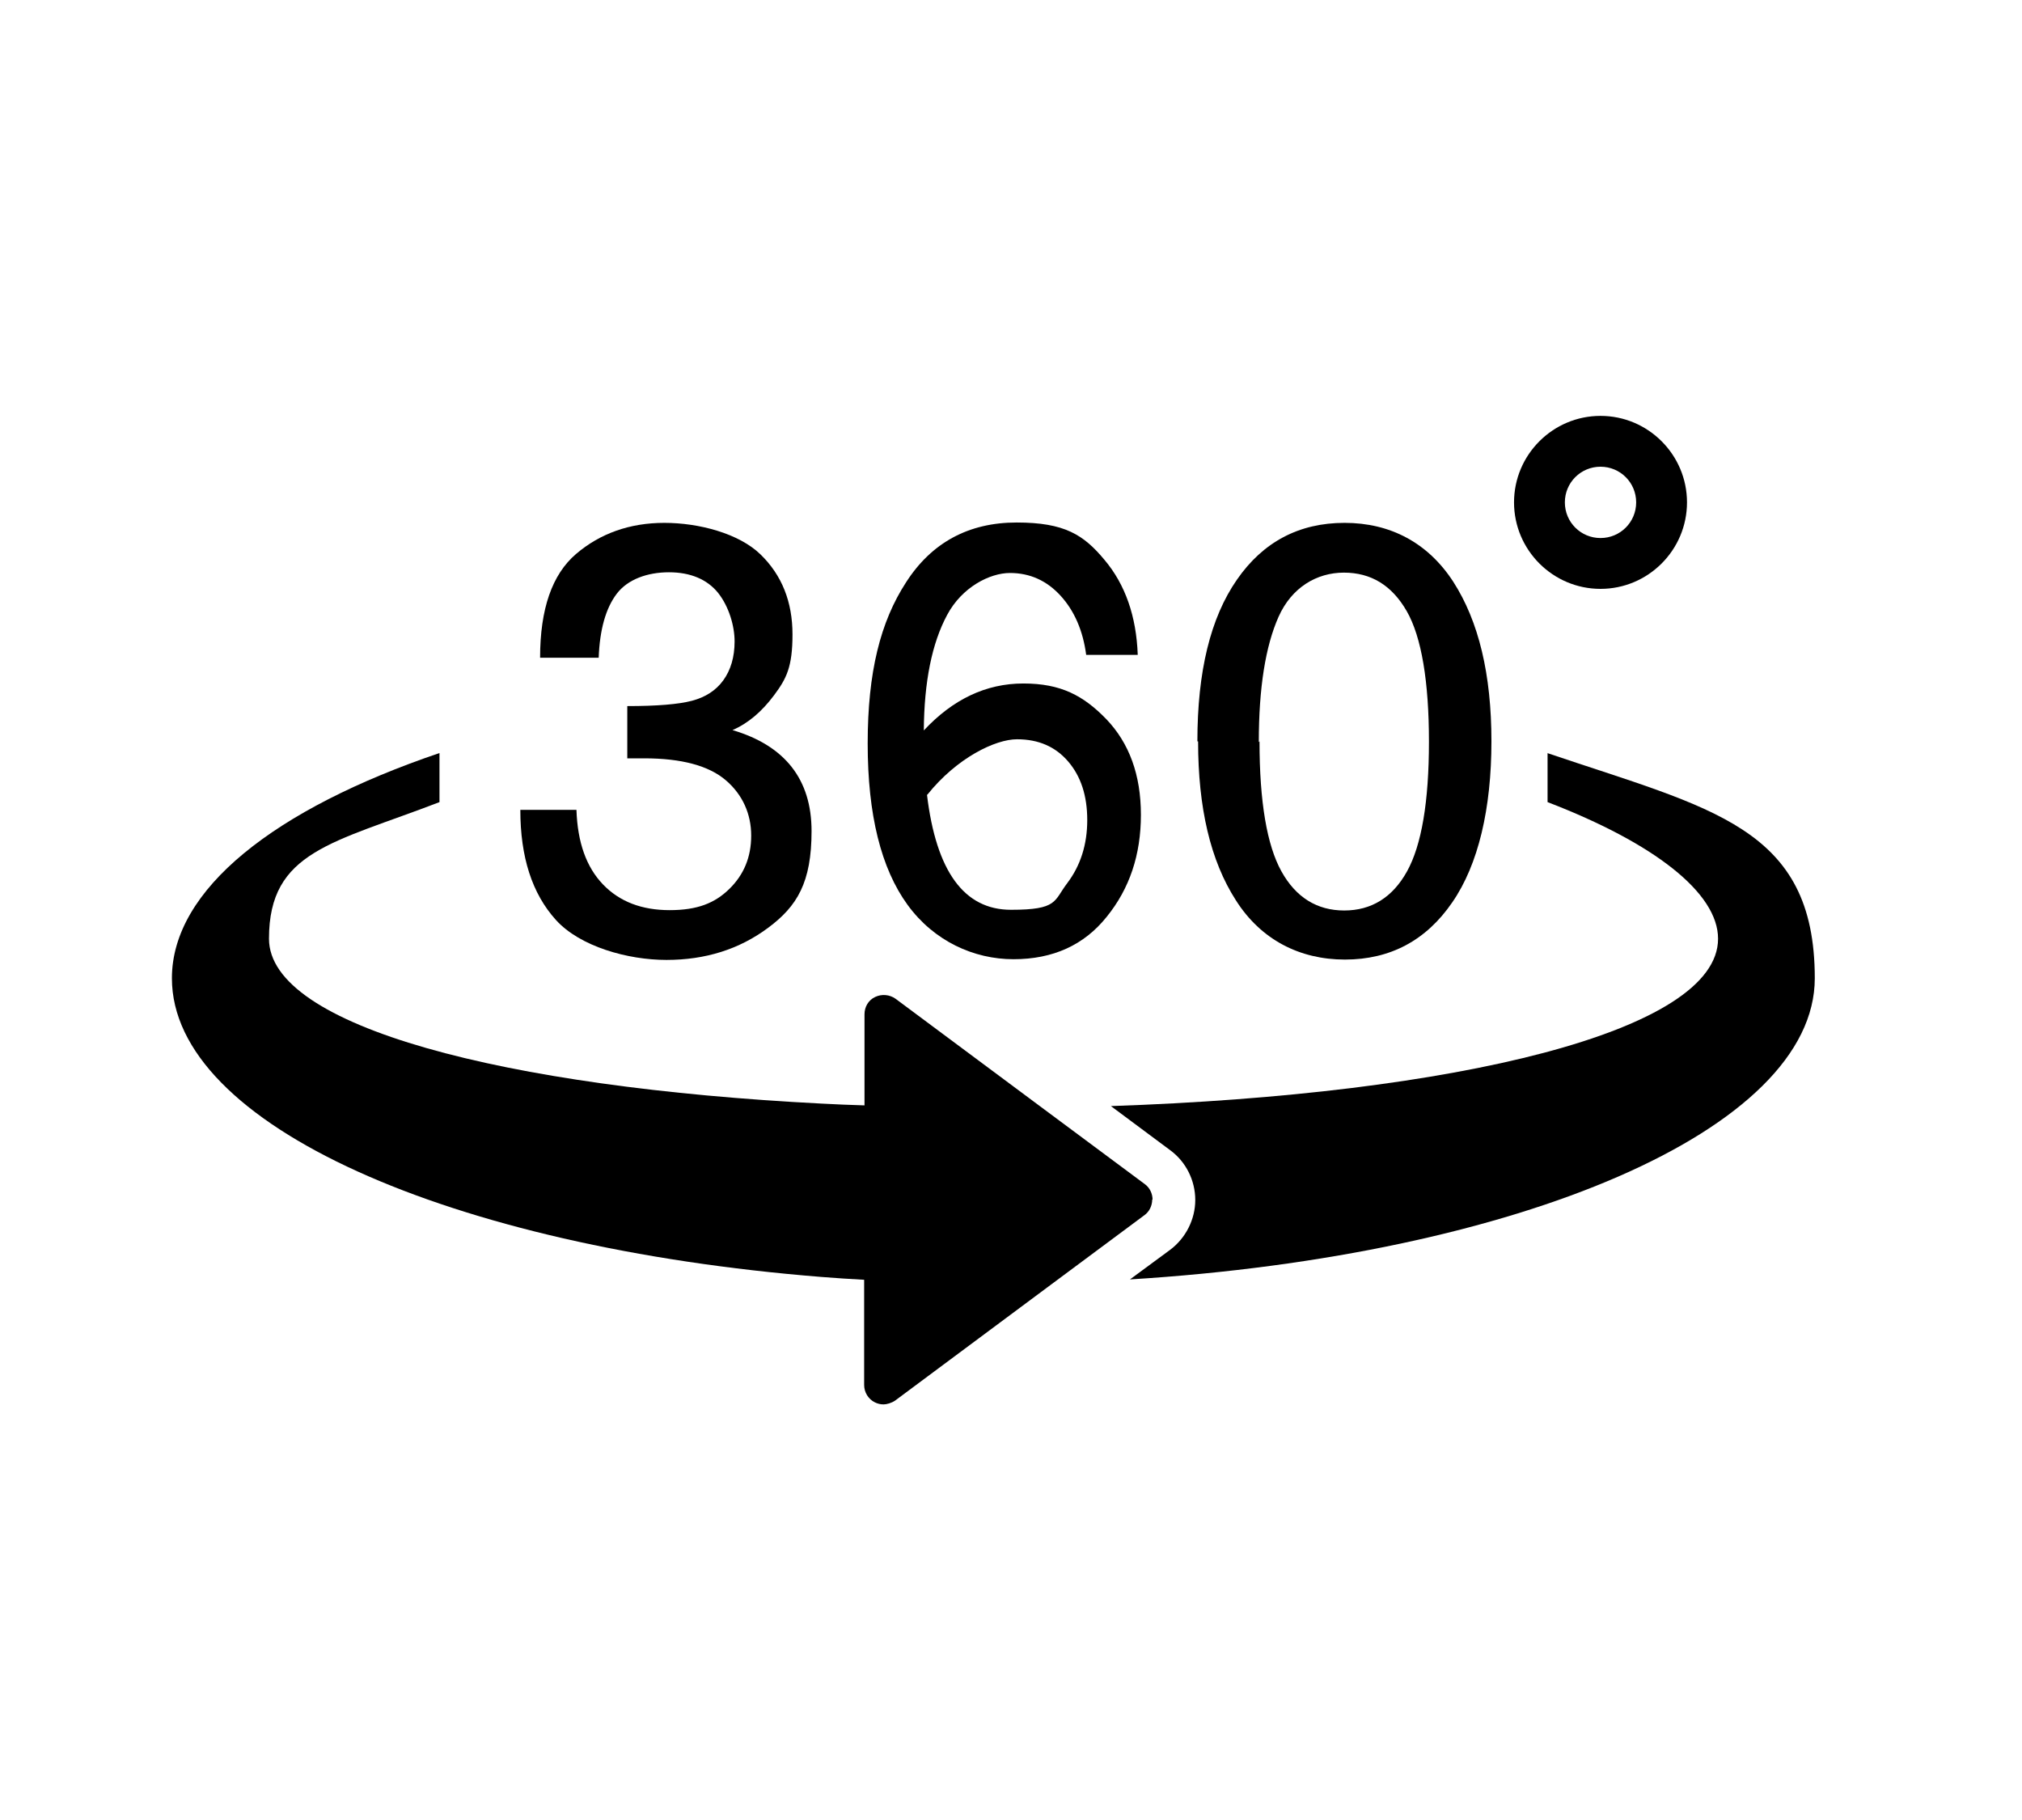 <?xml version="1.0" encoding="UTF-8"?>
<svg id="Layer_1" data-name="Layer 1" xmlns="http://www.w3.org/2000/svg" viewBox="0 0 572.8 515.6">
  <defs>
    <style>
      .cls-1 {
        fill: none;
      }
    </style>
  </defs>
  <g>
    <g>
      <path d="M177.7,214.8v-14.8c8.4,0,14.5-.5,18.3-1.5,3.8-1,6.8-2.9,8.9-5.8,2.1-2.9,3.2-6.6,3.2-11s-1.6-9.9-4.7-13.8c-3.1-3.8-7.8-5.8-13.9-5.8s-11.7,2-14.8,6.1c-3.1,4.1-4.8,10.1-5.1,18.1h-16.6c0-13.8,3.4-23.6,10.2-29.4,6.8-5.8,15.2-8.8,25-8.8s21.1,3,27.2,8.9c6.1,5.9,9.1,13.5,9.1,22.7s-1.7,12.5-5.2,17.2c-3.5,4.7-7.4,8-11.8,9.9,14.9,4.4,22.4,14,22.4,28.6s-4.1,21.3-12.3,27.4c-8.2,6.1-17.8,9.1-28.8,9.1s-24.5-3.8-31.3-11.3c-6.8-7.5-10.1-17.9-10.1-31.2h15.9c.3,9.2,2.8,16.2,7.5,21.1,4.7,4.9,11,7.3,18.9,7.3s12.8-2,16.9-6c4.1-4,6.2-9,6.2-15.1s-2.4-11.6-7.2-15.7c-4.8-4.1-12.5-6.2-23.1-6.2s-3,0-4.8,0Z"/>
      <path d="M322.3,185.5h-14.6c-.9-6.8-3.3-12.4-7.2-16.7-3.9-4.3-8.7-6.5-14.4-6.5s-13.6,4-17.8,11.9c-4.3,8-6.5,18.9-6.6,32.7,8.2-8.8,17.6-13.3,28.2-13.3s17,3.4,23.5,10.1c6.5,6.8,9.8,15.8,9.8,27.1s-3.2,20.9-9.7,28.9c-6.4,8-15.2,12-26.4,12s-22.5-5.1-30-15.4c-7.5-10.3-11.3-25.5-11.3-45.7s3.6-34.5,10.9-45.7c7.2-11.2,17.7-16.9,31.3-16.9s19,3.5,24.9,10.6c5.9,7,9,16,9.4,26.8Zm-59.7,39.6c2.6,21.7,10.5,32.6,23.8,32.6s12.1-2.5,15.9-7.5c3.8-5,5.7-11,5.7-17.9s-1.8-12.4-5.4-16.6c-3.6-4.2-8.4-6.3-14.5-6.3s-17,5.2-25.4,15.7Z"/>
      <path d="M339.2,210c0-19.8,3.7-35,11.2-45.8,7.4-10.7,17.6-16.1,30.5-16.1s23.6,5.6,30.8,16.7c7.2,11.2,10.8,26.2,10.8,45.2s-3.7,34.9-11.1,45.6c-7.4,10.8-17.6,16.2-30.4,16.2s-23.8-5.6-30.9-16.8c-7.2-11.2-10.7-26.2-10.7-45Zm17.6,0c0,17.1,2.1,29.4,6.2,36.8,4.1,7.4,10.1,11.1,17.8,11.1s13.7-3.7,17.8-11.1c4.1-7.4,6.2-19.7,6.2-36.7s-2.1-29.7-6.3-37c-4.2-7.3-10.1-10.9-17.8-10.9s-14.8,4.2-18.5,12.5c-3.7,8.3-5.6,20.1-5.6,35.5Z"/>
    </g>
    <path d="M453.4,117.8c-13.5,0-24.5,11-24.5,24.5s11,24.5,24.5,24.5,24.5-11,24.5-24.5-11-24.5-24.5-24.5Zm0,34.6c-5.6,0-10.1-4.5-10.1-10.1s4.5-10.1,10.1-10.1,10.1,4.5,10.1,10.1-4.5,10.1-10.1,10.1Z"/>
    <g>
      <path d="M438.4,213.3v13.9c30.2,11.6,48.3,25.7,48.3,38.7,0,26.3-74.4,44.1-172,47.4l16.8,12.5c4.5,3.3,7.1,8.6,7.1,14.1s-2.7,10.8-7.1,14.1l-11.4,8.4c110.1-6.8,194-42.4,194-85.3s-29.2-48-75.8-63.8Z"/>
      <path d="M326.5,339.8c0-1.7-.8-3.4-2.2-4.4l-29.2-21.7-41.4-30.8c-1.7-1.2-3.9-1.4-5.8-.5-1.9,.9-3,2.8-3,4.9v25.8c-4.1-.1-8.1-.3-12.1-.5-89.9-4.6-156.6-21.8-156.6-46.7s18.2-27.1,48.3-38.7v-13.9c-46.6,15.8-75.8,38.6-75.8,63.8,0,41.5,78.9,76.2,184,84.6,4,.3,8,.6,12.1,.8v29.8c0,2.1,1.2,4,3,4.9,.8,.4,1.6,.6,2.5,.6s2.3-.4,3.3-1.1l44.9-33.4,25.7-19.1c1.4-1,2.2-2.7,2.2-4.4Z"/>
    </g>
  </g>
  <rect class="cls-1" width="572.8" height="515.6"/>
</svg>
